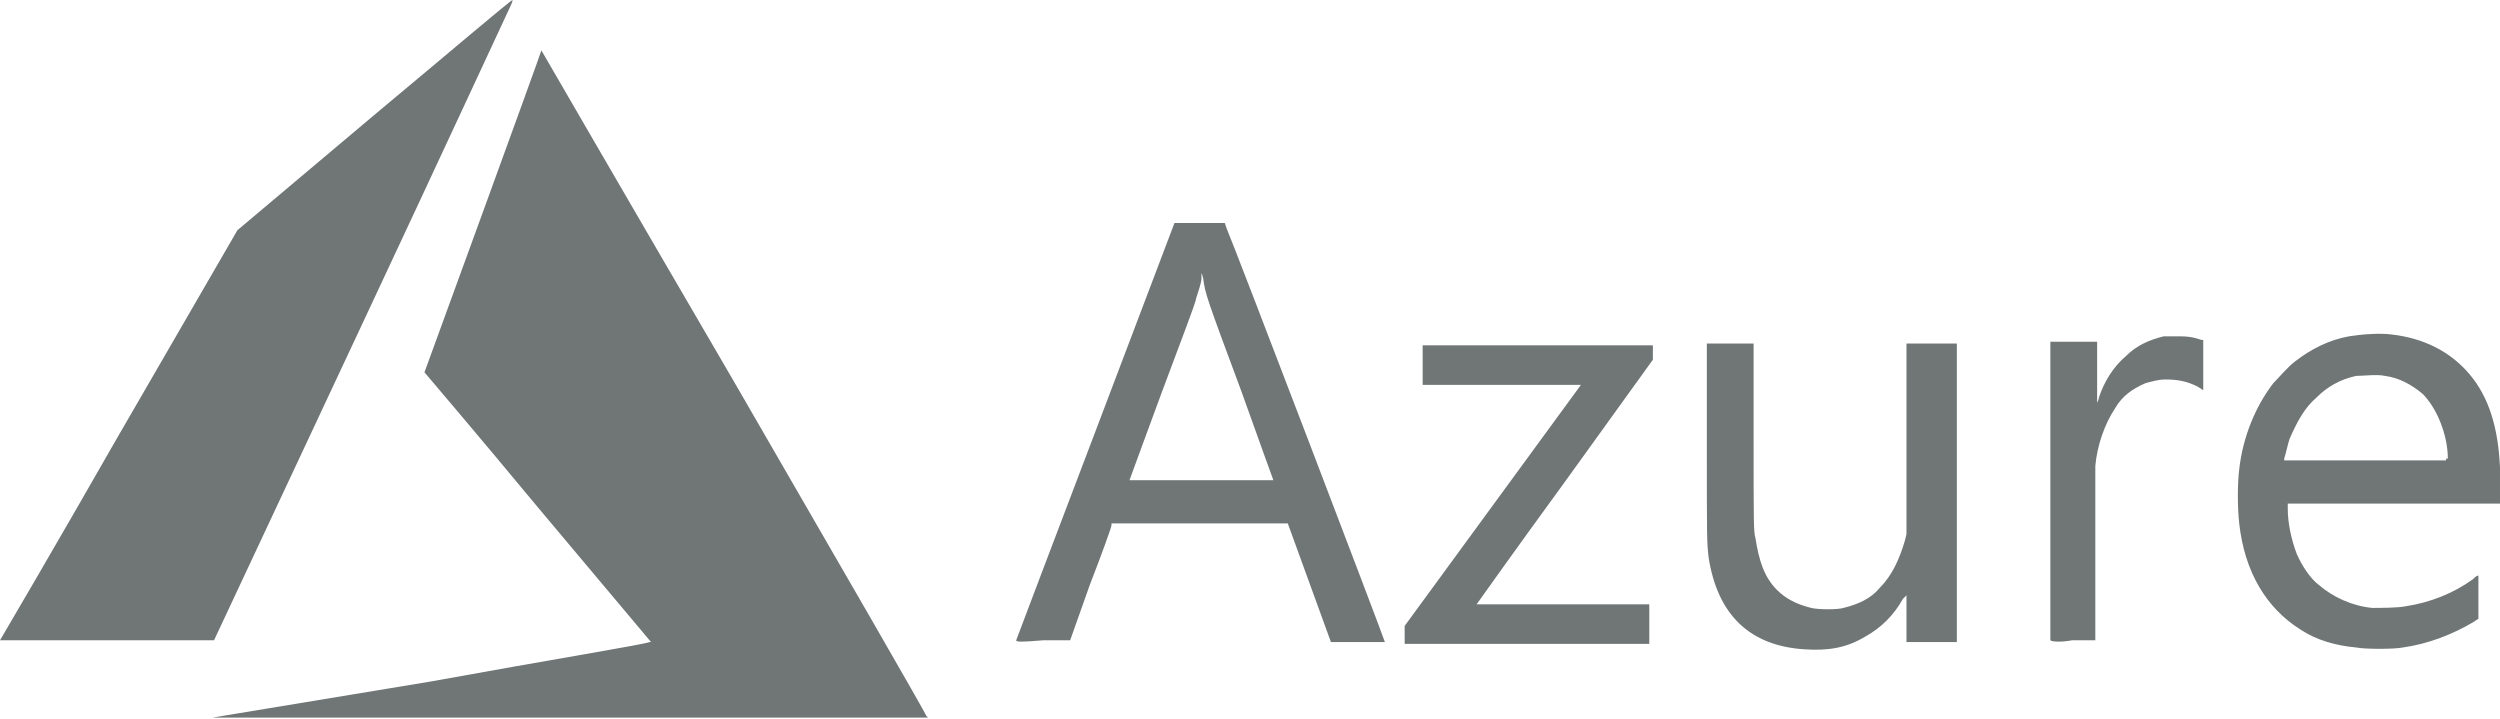 <?xml version="1.0" encoding="utf-8"?>
<!-- Generator: Adobe Illustrator 28.3.0, SVG Export Plug-In . SVG Version: 6.00 Build 0)  -->
<svg version="1.1" id="Capa_1" xmlns="http://www.w3.org/2000/svg" xmlns:xlink="http://www.w3.org/1999/xlink" x="0px" y="0px"
	 viewBox="0 0 139 40" style="enable-background:new 0 0 139 40;" xml:space="preserve">
<style type="text/css">
	.st0{fill:#6F7675;}
</style>
<path class="st0" d="M23.9,37.9c6.6-1.2,12.1-2.1,12.2-2.2l0.1,0l-6.3-7.5c-3.4-4.1-6.3-7.5-6.3-7.5c0,0,6.5-17.8,6.5-17.9
	c0,0,4.4,7.6,10.7,18.4c5.9,10.2,10.7,18.5,10.7,18.6l0.1,0.1l-19.9,0l-19.9,0L23.9,37.9z M100.3,36.1c-3-0.2-4.8-1.9-5.3-5.1
	c-0.1-0.9-0.1-0.9-0.1-6.5l0-5.4h1.3h1.3l0,5.2c0,4.7,0,5.3,0.1,5.6c0.2,1.3,0.5,2.2,1.2,2.9c0.5,0.5,1.1,0.8,1.9,1
	c0.4,0.1,1.5,0.1,1.8,0c0.8-0.2,1.5-0.5,2-1.1c0.7-0.7,1.1-1.6,1.4-2.6l0.1-0.4l0-5.3l0-5.3h1.4h1.4v8.3v8.3h-1.4H106v-1.3
	c0-0.9,0-1.3,0-1.3c0,0-0.1,0.1-0.2,0.2c-0.5,0.9-1.2,1.6-2.1,2.1C102.7,36,101.7,36.2,100.3,36.1z M131,36c-1.1-0.1-2.2-0.4-3.1-1
	c-1.9-1.2-3.1-3.2-3.4-5.9c-0.1-0.9-0.1-2.2,0-3c0.2-1.8,0.9-3.5,1.9-4.8c0.3-0.3,0.8-0.9,1.2-1.2c0.9-0.7,1.9-1.2,3-1.4
	c0.6-0.1,1.7-0.2,2.4-0.1c1.7,0.2,3.2,0.9,4.3,2.2c1.1,1.3,1.6,3,1.7,5.2c0,0.3,0,0.9,0,1.3l0,0.7l-5.9,0l-5.9,0v0.3
	c0,0.8,0.2,1.7,0.5,2.5c0.3,0.7,0.8,1.4,1.2,1.7c0.8,0.7,1.9,1.2,3,1.3c0.4,0,1.5,0,1.9-0.1c1.3-0.2,2.6-0.7,3.7-1.5
	c0.1-0.1,0.2-0.2,0.3-0.2c0,0,0,0.2,0,1.2l0,1.2l-0.3,0.2c-1.2,0.7-2.5,1.2-3.9,1.4C133.1,36.1,131.5,36.1,131,36z M136.1,25.5
	c0-1.3-0.6-2.8-1.4-3.6c-0.6-0.5-1.3-0.9-2.1-1c-0.4-0.1-1.2,0-1.6,0c-0.9,0.2-1.6,0.6-2.2,1.2c-0.7,0.6-1.1,1.4-1.5,2.3
	c-0.1,0.3-0.2,0.8-0.3,1.1l0,0.1h4.5h4.5V25.5z M56.5,35.6c0,0,2-5.3,4.4-11.6l4.4-11.6h1.4h1.4l0.1,0.3c0.4,0.9,8.8,22.9,8.8,23
	c0,0-0.7,0-1.5,0l-1.5,0l-1.2-3.3l-1.2-3.3l-4.9,0l-4.9,0l0,0.1c0,0.1-0.5,1.5-1.2,3.3l-1.1,3.1l-1.5,0
	C56.8,35.7,56.5,35.7,56.5,35.6z M70.8,26.7c0,0-0.8-2.2-1.8-5c-1.9-5.1-2-5.4-2.1-6.2c-0.1-0.4-0.1-0.4-0.1,0
	c0,0.2-0.2,0.8-0.3,1.1c0,0.2-0.9,2.5-1.9,5.2c-1,2.7-1.8,4.9-1.8,4.9c0,0,1.8,0,4,0S70.8,26.7,70.8,26.7z M78.1,35.2v-0.4l4.9-6.7
	l4.9-6.7l-4.4,0l-4.4,0l0-1.1l0-1.1h6.4h6.4v0.4v0.4l-4.9,6.8c-2.7,3.7-4.9,6.8-4.9,6.8c0,0,2.2,0,4.8,0h4.8v1.1v1.1h-6.8h-6.8V35.2
	z M114,35.6c0,0,0-3.7,0-8.3v-8.3h1.3h1.3v1.7c0,0.9,0,1.7,0,1.7s0.1-0.2,0.1-0.3c0.3-0.9,0.8-1.7,1.5-2.3c0.6-0.6,1.3-0.9,2.1-1.1
	c0.2,0,0.4,0,0.9,0c0.6,0,0.9,0.1,1.2,0.2l0.1,0v1.4v1.4l-0.3-0.2c-0.6-0.3-1.1-0.4-1.8-0.4c-0.4,0-0.7,0.1-1.1,0.2
	c-0.7,0.3-1.3,0.7-1.7,1.4c-0.6,0.9-1,2.1-1.1,3.2c0,0.2,0,1.8,0,5l0,4.7h-1.3C114.7,35.7,114.1,35.7,114,35.6z M0,35.6
	c0,0,3-5.1,6.6-11.4l6.6-11.4l7.6-6.4C25,2.9,28.4,0,28.5,0c0,0,0,0.1-0.1,0.3c-0.1,0.2-3.8,8.2-8.3,17.8l-8.2,17.5l-5.9,0
	C2.7,35.6,0,35.6,0,35.6z"/>
</svg>
